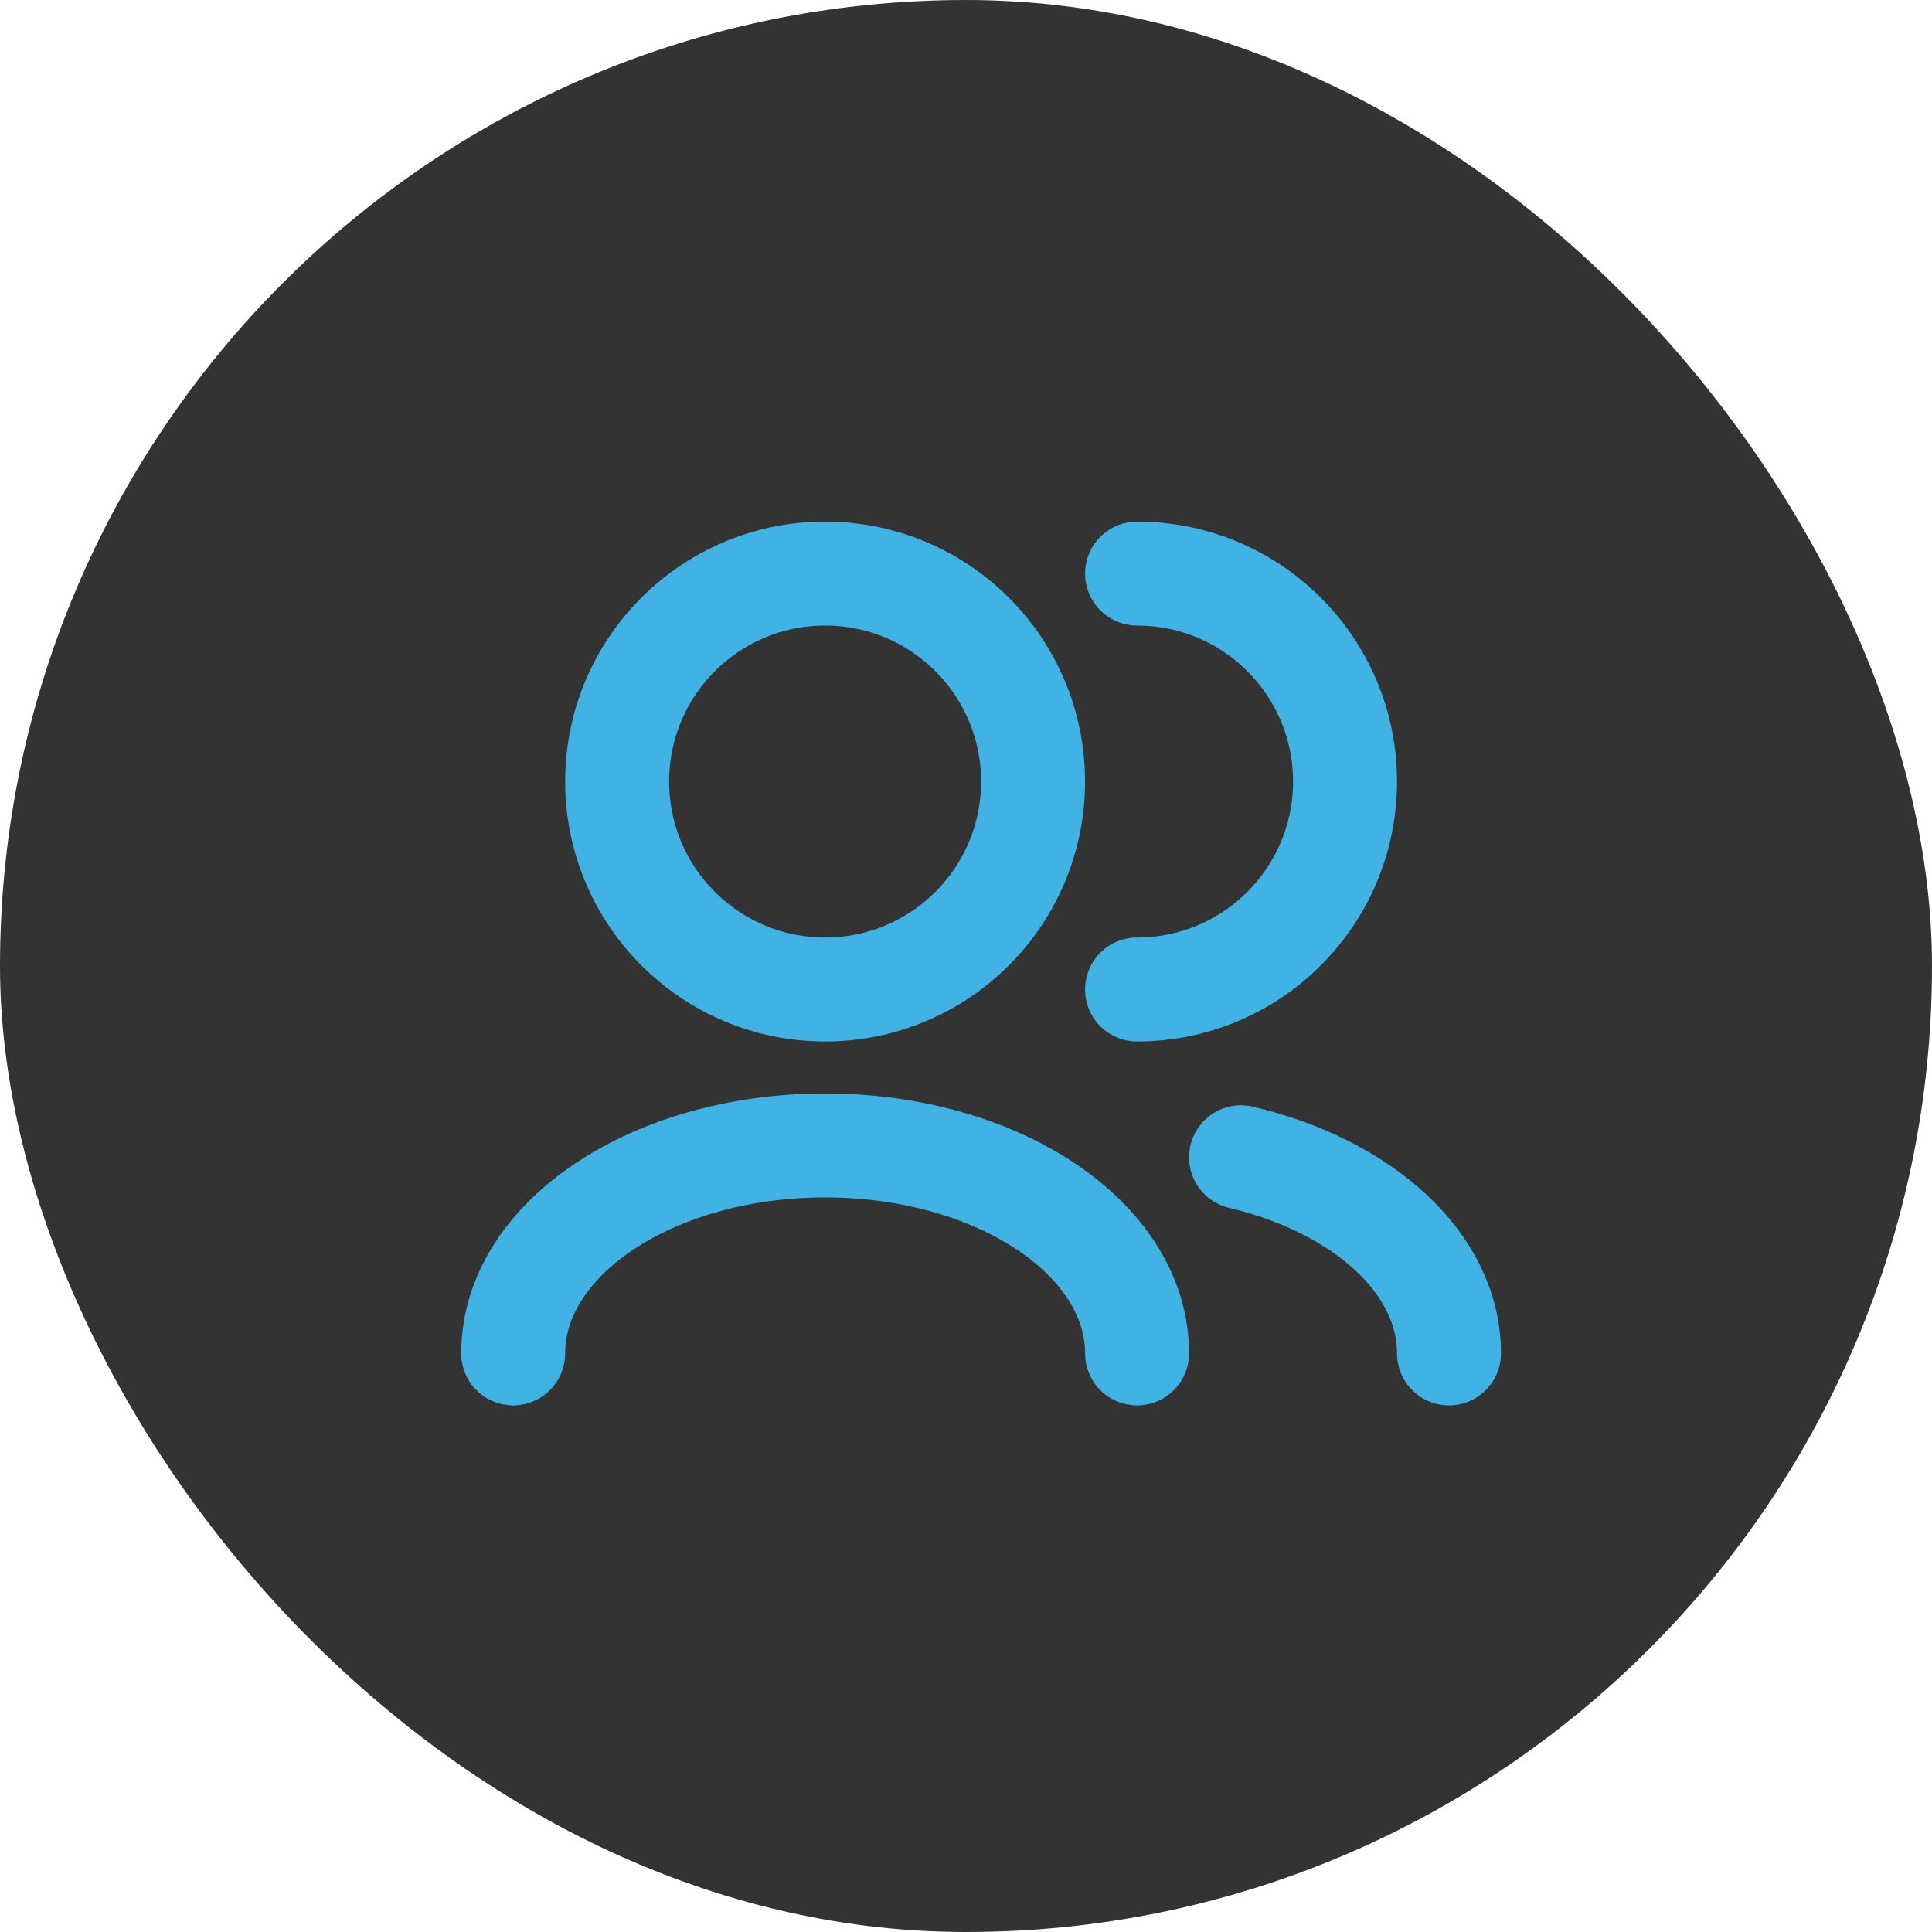 <svg width="64" height="64" viewBox="0 0 64 64" fill="none" xmlns="http://www.w3.org/2000/svg">
<rect width="64" height="64" rx="32" fill="#333333"/>
<path d="M48 44.833C48 41.834 45.125 39.282 41.111 38.336M37.667 44.833C37.667 41.029 33.04 37.944 27.333 37.944C21.626 37.944 17 41.029 17 44.833M37.667 32.778C41.471 32.778 44.556 29.694 44.556 25.889C44.556 22.084 41.471 19 37.667 19M27.333 32.778C23.529 32.778 20.444 29.694 20.444 25.889C20.444 22.084 23.529 19 27.333 19C31.138 19 34.222 22.084 34.222 25.889C34.222 29.694 31.138 32.778 27.333 32.778Z" stroke="#40B2E3" stroke-width="3.444" stroke-linecap="round" stroke-linejoin="round"/>
</svg>

